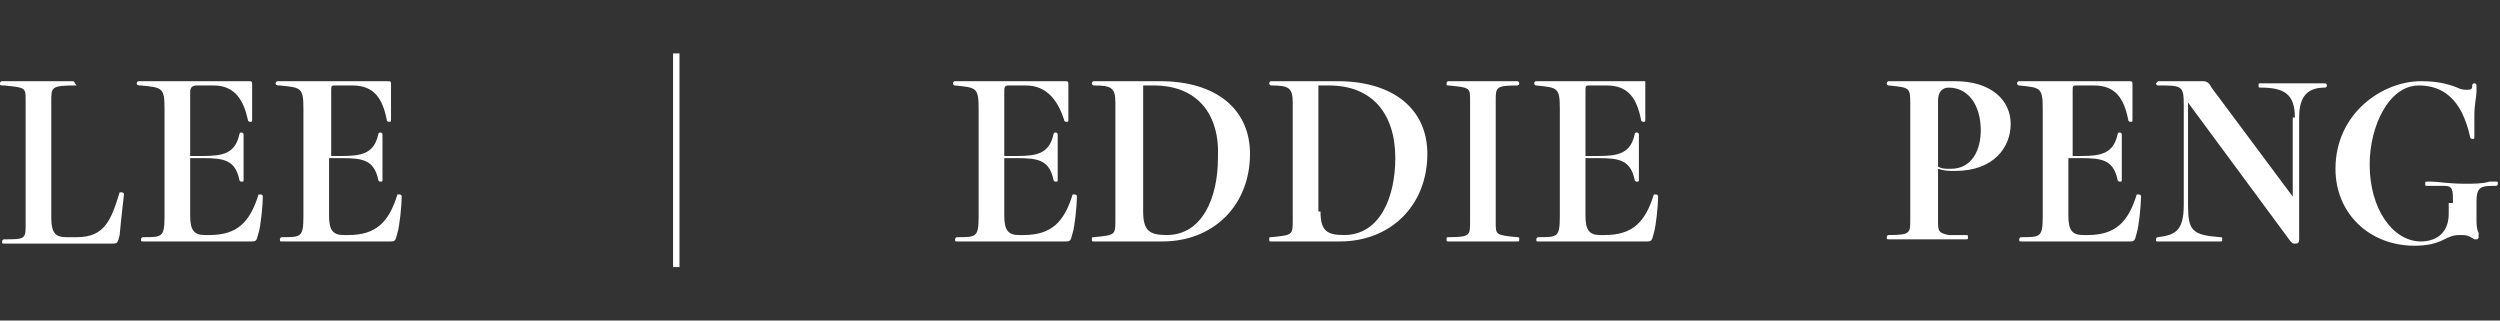 <?xml version="1.0" encoding="utf-8"?>
<!-- Generator: Adobe Illustrator 26.0.2, SVG Export Plug-In . SVG Version: 6.00 Build 0)  -->
<svg version="1.1" id="圖層_1" xmlns="http://www.w3.org/2000/svg" xmlns:xlink="http://www.w3.org/1999/xlink" x="0px" y="0px"
	 viewBox="0 0 117 15" style="enable-background:new 0 0 117 15;" xml:space="preserve">
<rect x="0" y="0" width="117" height="15" fill="#333333" stroke="none"/>
<style type="text/css">
	.st0{fill:#FFFFFF;}
</style>
<g>
	<path class="st0" d="M3.6,11.1c1.3,0,1.6-0.8,2-2.1c0,0,0,0,0.1,0c0,0,0.1,0,0.1,0.1c0,0.1-0.1,0.8-0.2,1.9
		c-0.1,0.4-0.1,0.4-0.4,0.4c0,0-0.3,0-0.8,0c-0.7,0-1.8,0-2.4,0c-0.4,0-0.8,0-1.1,0c-0.3,0-0.6,0-0.7,0c-0.1,0-0.1,0-0.1-0.1
		c0,0,0-0.1,0.1-0.1c0.9,0,1,0,1-0.6V4.7c0-0.6,0-0.6-1-0.7C0,4,0,4,0,3.9c0,0,0-0.1,0.1-0.1c0,0,0.1,0,0.3,0c0.4,0,0.9,0,1.3,0
		c0.4,0,0.9,0,1.4,0c0.2,0,0.3,0,0.3,0c0.1,0,0.1,0.1,0.1,0.1C3.6,4,3.6,4,3.5,4C2.4,4,2.4,4.1,2.4,4.7v5.5c0,0.7,0.2,0.9,0.7,0.9
		H3.6z"/>
	<path class="st0" d="M9.5,7.3c0.9,0,1.5-0.1,1.7-1c0,0,0-0.1,0.1-0.1c0,0,0.1,0,0.1,0.1c0,0.1,0,0.1,0,0.4c0,0.2,0,0.7,0,0.8
		c0,0.2,0,0.5,0,0.7c0,0.2,0,0.2,0,0.2c0,0.1,0,0.1-0.1,0.1c0,0-0.1,0-0.1-0.1c-0.2-0.9-0.7-1-1.7-1H8.9v2.7c0,0.7,0.2,0.9,0.7,0.9
		h0.2c1.3,0,1.9-0.6,2.3-1.9c0,0,0,0,0.1,0c0,0,0.1,0,0.1,0.1c0,0.4-0.1,1.4-0.2,1.7c-0.1,0.4-0.1,0.4-0.4,0.4c-0.2,0-0.4,0-0.9,0
		c-0.6,0-1.5,0-2.3,0c-0.4,0-0.7,0-1.1,0c-0.3,0-0.6,0-0.7,0c-0.1,0-0.1,0-0.1-0.1c0,0,0-0.1,0.1-0.1c0.9,0,1,0,1-1v-5
		c0-1-0.1-1-1.1-1.1C6.5,4,6.4,4,6.4,3.9c0,0,0-0.1,0.1-0.1c0,0,0.2,0,0.4,0c0.5,0,1.2,0,1.5,0h1.1c0.7,0,1.1,0,1.6,0
		c0.3,0,0.4,0,0.5,0c0.2,0,0.2,0,0.2,0.2c0,0.3,0,0.6,0,1c0,0.2,0,0.5,0,0.6c0,0.1,0,0.1-0.1,0.1c0,0-0.1,0-0.1-0.1
		C11.4,4.7,11,4,10,4H9.2C9,4,8.9,4.1,8.9,4.3v3H9.5z"/>
	<path class="st0" d="M16,7.3c0.9,0,1.5-0.1,1.7-1c0,0,0-0.1,0.1-0.1c0,0,0.1,0,0.1,0.1c0,0.1,0,0.1,0,0.4c0,0.2,0,0.7,0,0.8
		c0,0.2,0,0.5,0,0.7c0,0.2,0,0.2,0,0.2c0,0.1,0,0.1-0.1,0.1c0,0-0.1,0-0.1-0.1c-0.2-0.9-0.7-1-1.7-1h-0.6v2.7c0,0.7,0.2,0.9,0.7,0.9
		h0.2c1.3,0,1.9-0.6,2.3-1.9c0,0,0,0,0.1,0c0,0,0.1,0,0.1,0.1c0,0.4-0.1,1.4-0.2,1.7c-0.1,0.4-0.1,0.4-0.4,0.4c-0.2,0-0.4,0-0.9,0
		c-0.6,0-1.5,0-2.3,0c-0.4,0-0.7,0-1.1,0c-0.3,0-0.6,0-0.7,0c-0.1,0-0.1,0-0.1-0.1c0,0,0-0.1,0.1-0.1c0.9,0,1,0,1-1v-5
		c0-1-0.1-1-1.1-1.1C13,4,12.9,4,12.9,3.9c0,0,0-0.1,0.1-0.1c0,0,0.2,0,0.4,0c0.5,0,1.2,0,1.5,0H16c0.7,0,1.1,0,1.6,0
		c0.3,0,0.4,0,0.5,0c0.2,0,0.2,0,0.2,0.2c0,0.3,0,0.6,0,1c0,0.2,0,0.5,0,0.6c0,0.1,0,0.1-0.1,0.1c0,0-0.1,0-0.1-0.1
		c-0.2-1-0.6-1.6-1.6-1.6h-0.8c-0.2,0-0.2,0-0.2,0.3v3H16z"/>
	<path class="st0" d="M31.8,2.5v10h-0.3v-10H31.8z"/>
	<path class="st0" d="M47.6,7.3c0.9,0,1.5-0.1,1.7-1c0,0,0-0.1,0.1-0.1c0,0,0.1,0,0.1,0.1c0,0.1,0,0.1,0,0.4c0,0.2,0,0.7,0,0.8
		c0,0.2,0,0.5,0,0.7c0,0.2,0,0.2,0,0.2c0,0.1,0,0.1-0.1,0.1c0,0-0.1,0-0.1-0.1c-0.2-0.9-0.7-1-1.7-1H47v2.7c0,0.7,0.2,0.9,0.7,0.9
		h0.2c1.3,0,1.9-0.6,2.3-1.9c0,0,0,0,0.1,0c0,0,0.1,0,0.1,0.1c0,0.4-0.1,1.4-0.2,1.7c-0.1,0.4-0.1,0.4-0.4,0.4c-0.2,0-0.4,0-0.9,0
		c-0.6,0-1.5,0-2.3,0c-0.4,0-0.7,0-1.1,0c-0.3,0-0.6,0-0.7,0c-0.1,0-0.1,0-0.1-0.1c0,0,0-0.1,0.1-0.1c0.9,0,1,0,1-1v-5
		c0-1-0.1-1-1.1-1.1c-0.1,0-0.1-0.1-0.1-0.1c0,0,0-0.1,0.1-0.1c0,0,0.2,0,0.4,0c0.5,0,1.2,0,1.5,0h1.1c0.7,0,1.1,0,1.6,0
		c0.3,0,0.4,0,0.5,0c0.2,0,0.2,0,0.2,0.2c0,0.3,0,0.6,0,1c0,0.2,0,0.5,0,0.6c0,0.1,0,0.1-0.1,0.1c0,0-0.1,0-0.1-0.1
		C49.5,4.7,49,4,48,4h-0.8C47,4,47,4.1,47,4.3v3H47.6z"/>
	<path class="st0" d="M51.6,3.8c0.2,0,0.4,0,0.8,0c0.1,0,0.4,0,0.7,0c0.5,0,0.8,0,1.2,0c2.6,0,4.2,1.3,4.2,3.4
		c0,2.4-1.7,4.1-4.1,4.1c-0.4,0-0.5,0-0.8,0c-0.3,0-0.6,0-0.8,0c-0.7,0-1,0-1.3,0c-0.1,0-0.2,0-0.3,0c-0.1,0-0.1,0-0.1-0.1
		c0-0.1,0-0.1,0.1-0.1c1-0.1,1-0.1,1-0.8V4.8c0-0.7-0.2-0.8-1-0.8c-0.1,0-0.1-0.1-0.1-0.1c0,0,0-0.1,0.1-0.1L51.6,3.8z M53.5,9.9
		c0,0.9,0.3,1.1,1.1,1.1c1.7,0,2.4-1.8,2.4-3.6C57.1,5.3,56,4,54,4h-0.5V9.9z"/>
	<path class="st0" d="M59.9,3.8c0.2,0,0.4,0,0.8,0c0.1,0,0.4,0,0.7,0c0.5,0,0.8,0,1.2,0c2.6,0,4.2,1.3,4.2,3.4
		c0,2.4-1.7,4.1-4.1,4.1c-0.4,0-0.5,0-0.8,0c-0.3,0-0.6,0-0.8,0c-0.7,0-1,0-1.3,0c-0.1,0-0.2,0-0.3,0c-0.1,0-0.1,0-0.1-0.1
		c0-0.1,0-0.1,0.1-0.1c1-0.1,1-0.1,1-0.8V4.8c0-0.7-0.2-0.8-1-0.8c-0.1,0-0.1-0.1-0.1-0.1c0,0,0-0.1,0.1-0.1L59.9,3.8z M61.8,9.9
		c0,0.9,0.3,1.1,1.1,1.1c1.7,0,2.4-1.8,2.4-3.6c0-2.1-1.1-3.4-3.1-3.4h-0.5V9.9z"/>
	<path class="st0" d="M70,10.4c0,0.6,0,0.6,1,0.7c0.1,0,0.1,0,0.1,0.1c0,0.1,0,0.1-0.1,0.1c0,0-0.1,0-0.3,0c-0.4,0-0.9,0-1.3,0
		c-0.4,0-0.9,0-1.3,0c-0.2,0-0.3,0-0.3,0c-0.1,0-0.1,0-0.1-0.1c0-0.1,0-0.1,0.1-0.1c1,0,1-0.1,1-0.7V4.7c0-0.6,0-0.6-1-0.7
		c-0.1,0-0.1,0-0.1-0.1c0,0,0-0.1,0.1-0.1c0,0,0.1,0,0.3,0c0.4,0,0.9,0,1.3,0c0.4,0,0.9,0,1.3,0c0.2,0,0.3,0,0.3,0
		c0.1,0,0.1,0.1,0.1,0.1C71.1,4,71,4,71,4c-1,0-1,0.1-1,0.7V10.4z"/>
	<path class="st0" d="M74.8,7.3c0.9,0,1.5-0.1,1.7-1c0,0,0-0.1,0.1-0.1c0,0,0.1,0,0.1,0.1c0,0.1,0,0.1,0,0.4c0,0.2,0,0.7,0,0.8
		c0,0.2,0,0.5,0,0.7c0,0.2,0,0.2,0,0.2c0,0.1,0,0.1-0.1,0.1c0,0-0.1,0-0.1-0.1c-0.2-0.9-0.7-1-1.7-1h-0.6v2.7c0,0.7,0.2,0.9,0.7,0.9
		h0.2c1.3,0,1.9-0.6,2.3-1.9c0,0,0,0,0.1,0c0,0,0.1,0,0.1,0.1c0,0.4-0.1,1.4-0.2,1.7c-0.1,0.4-0.1,0.4-0.4,0.4c-0.2,0-0.4,0-0.9,0
		c-0.6,0-1.5,0-2.3,0c-0.4,0-0.7,0-1.1,0c-0.3,0-0.6,0-0.7,0c-0.1,0-0.1,0-0.1-0.1c0,0,0-0.1,0.1-0.1c0.9,0,1,0,1-1v-5
		c0-1-0.1-1-1.1-1.1c-0.1,0-0.1-0.1-0.1-0.1c0,0,0-0.1,0.1-0.1c0,0,0.2,0,0.4,0c0.5,0,1.2,0,1.5,0h1.1c0.7,0,1.1,0,1.6,0
		c0.3,0,0.4,0,0.5,0C77,3.8,77,3.8,77,4c0,0.3,0,0.6,0,1c0,0.2,0,0.5,0,0.6c0,0.1,0,0.1-0.1,0.1c0,0-0.1,0-0.1-0.1
		c-0.2-1-0.6-1.6-1.6-1.6h-0.8c-0.2,0-0.2,0-0.2,0.3v3H74.8z"/>
	<path class="st0" d="M89.4,4.9c0-0.8,0-0.8-1-0.9c-0.1,0-0.1-0.1-0.1-0.1c0,0,0-0.1,0.1-0.1c0,0,0.1,0,0.3,0c0.5,0,1,0,1.3,0
		c0.3,0,0.5,0,0.8,0c0.2,0,0.4,0,0.7,0c1.7,0,2.6,0.9,2.6,2c0,1.1-0.8,2.2-2.6,2.2c-0.3,0-0.5,0-0.8-0.1v2.4c0,0.5,0,0.6,0.5,0.7
		c0.3,0,0.7,0,0.8,0c0.1,0,0.1,0,0.1,0.1c0,0.1,0,0.1-0.1,0.1c0,0-0.1,0-0.3,0c-0.5,0-1,0-1.6,0c-0.6,0-0.8,0-1.3,0
		c-0.2,0-0.3,0-0.4,0c-0.1,0-0.1,0-0.1-0.1c0,0,0-0.1,0.1-0.1c1,0,1-0.1,1-0.7V4.9z M90.7,7.8c0.2,0.1,0.3,0.1,0.6,0.1
		c1,0,1.4-0.9,1.4-1.8c0-1.2-0.6-2-1.5-2c-0.3,0-0.5,0.2-0.5,0.6V7.8z"/>
	<path class="st0" d="M97.4,7.3c0.9,0,1.5-0.1,1.7-1c0,0,0-0.1,0.1-0.1c0,0,0.1,0,0.1,0.1c0,0.1,0,0.1,0,0.4c0,0.2,0,0.7,0,0.8
		c0,0.2,0,0.5,0,0.7c0,0.2,0,0.2,0,0.2c0,0.1,0,0.1-0.1,0.1c0,0-0.1,0-0.1-0.1c-0.2-0.9-0.7-1-1.7-1h-0.6v2.7c0,0.7,0.2,0.9,0.7,0.9
		h0.2c1.3,0,1.9-0.6,2.3-1.9c0,0,0,0,0.1,0c0,0,0.1,0,0.1,0.1c0,0.4-0.1,1.4-0.2,1.7c-0.1,0.4-0.1,0.4-0.4,0.4c-0.2,0-0.4,0-0.9,0
		c-0.6,0-1.5,0-2.3,0c-0.4,0-0.7,0-1.1,0c-0.3,0-0.6,0-0.7,0c-0.1,0-0.1,0-0.1-0.1c0,0,0-0.1,0.1-0.1c0.9,0,1,0,1-1v-5
		c0-1-0.1-1-1.1-1.1c-0.1,0-0.1-0.1-0.1-0.1c0,0,0-0.1,0.1-0.1c0,0,0.2,0,0.4,0c0.5,0,1.2,0,1.5,0h1.1c0.7,0,1.1,0,1.6,0
		c0.3,0,0.4,0,0.5,0c0.2,0,0.2,0,0.2,0.2c0,0.3,0,0.6,0,1c0,0.2,0,0.5,0,0.6c0,0.1,0,0.1-0.1,0.1c0,0-0.1,0-0.1-0.1
		c-0.2-1-0.6-1.6-1.6-1.6h-0.8c-0.2,0-0.2,0-0.2,0.3v3H97.4z"/>
	<path class="st0" d="M107.4,5.5c0-1.1-0.5-1.4-1.6-1.4c-0.1,0-0.1,0-0.1-0.1c0-0.1,0-0.1,0.1-0.1c0,0,0.1,0,0.4,0c0.5,0,1,0,1.3,0
		c0.3,0,0.6,0,1,0c0.1,0,0.2,0,0.3,0c0.1,0,0.1,0.1,0.1,0.1c0,0,0,0.1-0.1,0.1c-0.8,0-1.2,0.4-1.2,1.4v5.7c0,0.2-0.1,0.2-0.2,0.2
		c-0.1,0-0.1,0-0.2-0.1l-4.8-6.5v4.8c0,1.2,0.2,1.4,1.5,1.5c0.1,0,0.1,0,0.1,0.1c0,0.1,0,0.1-0.1,0.1c0,0-0.1,0-0.3,0
		c-0.5,0-1,0-1.3,0c-0.3,0-0.7,0-1.1,0c-0.1,0-0.2,0-0.2,0c-0.1,0-0.1,0-0.1-0.1c0,0,0-0.1,0.1-0.1c0.8-0.1,1.2-0.3,1.2-1.5V4.9
		c0-0.9-0.1-0.9-1.2-0.9c-0.1,0-0.1-0.1-0.1-0.1c0,0,0.1-0.1,0.1-0.1h2.1c0.2,0,0.3,0.1,0.4,0.3l3.8,5.1V5.5z"/>
	<path class="st0" d="M114.8,9.5c0-0.6,0-0.8-0.4-0.8c-0.3,0-0.7,0-0.8,0c-0.1,0-0.1,0-0.1-0.1c0-0.1,0-0.1,0.1-0.1c0,0,0.1,0,0.2,0
		c0.3,0,0.8,0.1,1.6,0.1c0.3,0,0.8,0,1.1-0.1c0.1,0,0.3,0,0.3,0c0.1,0,0.1,0,0.1,0.1c0,0,0,0.1-0.1,0.1h-0.2c-0.5,0-0.7,0.1-0.7,0.7
		v0.8c0,0.3,0,0.5,0.1,0.7c0,0.1,0,0.1,0,0.2c0,0,0,0.1-0.1,0.1c0,0,0,0-0.1,0c-0.3-0.2-0.4-0.2-0.7-0.2c-0.3,0-0.5,0.1-0.7,0.2
		c-0.4,0.2-0.8,0.3-1.4,0.3c-2.1,0-3.7-1.5-3.7-3.6c0-2.6,2.2-4.1,4-4.1c0.7,0,1.2,0.1,1.7,0.3c0.2,0.1,0.3,0.1,0.5,0.1
		c0.2,0,0.2-0.1,0.2-0.2c0,0,0-0.1,0.1-0.1c0,0,0.1,0,0.1,0.1c0,0,0,0.1,0,0.3c0,0.2-0.1,0.6-0.1,1.1c0,0.3,0,0.6,0,1
		c0,0.1,0,0.1-0.1,0.1c0,0-0.1,0-0.1-0.1c-0.4-1.8-1.3-2.4-2.4-2.4c-1.4,0-2.3,1.9-2.3,3.7c0,2.1,1.1,3.6,2.4,3.6
		c0.6,0,1.3-0.3,1.3-1.3V9.5z"/>
</g>
</svg>

